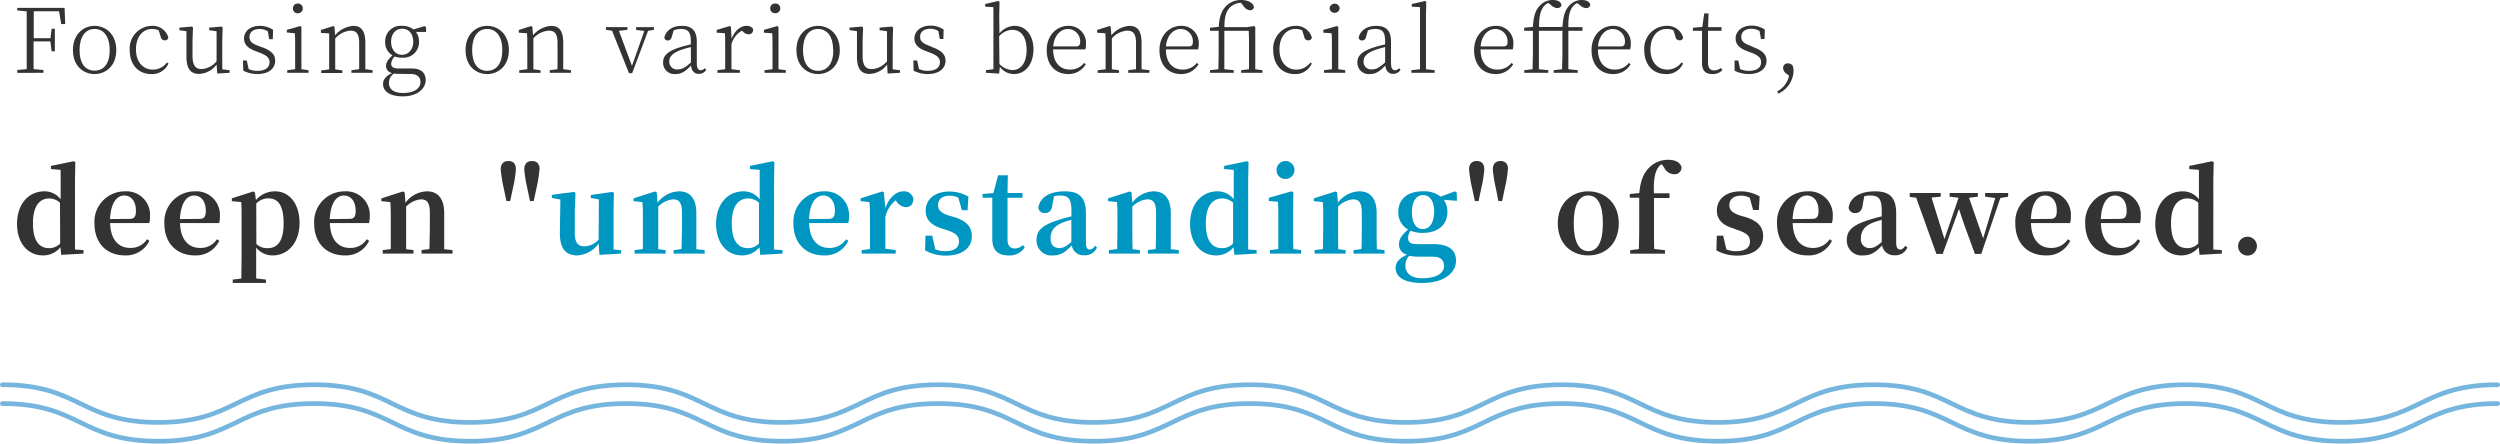 <svg xmlns="http://www.w3.org/2000/svg" viewBox="0 0 531 94.21"><defs><style>.cls-1{fill:#333;}.cls-2{fill:#0096c2;}.cls-3{fill:none;stroke:#76b6de;stroke-linecap:round;stroke-linejoin:round;stroke-width:1px;}</style></defs><title>アセット 8</title><g id="レイヤー_2" data-name="レイヤー 2"><g id="text"><path class="cls-1" d="M7.17,2.39c0,1.83,0,3.71,0,5.72h3.55l.25-2h.68v4.8h-.68l-.27-2.11H7.13c0,2.15,0,4,0,5.88l2.1.19v.6H3.67v-.6l2-.19c0-1.83,0-3.71,0-5.57V8c0-1.89,0-3.75,0-5.59l-2-.19V1.67H13.72l.13,3.44H13l-.46-2.72Z"/><path class="cls-1" d="M15.49,10.64c0-3.44,2.3-5.15,4.6-5.15S24.7,7.2,24.7,10.64s-2.31,5.09-4.61,5.09S15.49,14.1,15.49,10.64Zm7.81,0c0-2.83-1.24-4.49-3.21-4.49S16.9,7.81,16.9,10.64,18.09,15,20.09,15,23.3,13.49,23.3,10.64Z"/><path class="cls-1" d="M35.79,13.47a3.76,3.76,0,0,1-3.67,2.26c-2.75,0-4.57-2-4.57-5.11a4.8,4.8,0,0,1,4.71-5.13,3.44,3.44,0,0,1,3.49,2.45.68.68,0,0,1-.74.63.84.84,0,0,1-.87-.74L33.7,6.44a3.4,3.4,0,0,0-1.39-.29c-2,0-3.43,1.68-3.43,4.34s1.5,4.29,3.57,4.29a3.65,3.65,0,0,0,3-1.5Z"/><path class="cls-1" d="M48.77,14.91v.55l-2.62.16L46,13.7a4.83,4.83,0,0,1-3.71,2c-1.74,0-2.71-1-2.69-3.76l0-5.32L38.1,6.42V5.87l2.7-.23.19.23-.1,2.85v3.13c0,2.09.67,2.82,1.94,2.82A4.37,4.37,0,0,0,46,13l0-6.36-1.58-.23V5.87l2.66-.23.21.23-.08,2.85v6Z"/><path class="cls-1" d="M55.77,10.07c1.94.72,2.68,1.57,2.68,2.85,0,1.5-1.24,2.81-3.78,2.81a6.65,6.65,0,0,1-3-.72l-.06-2.17h.8l.4,1.83a4.37,4.37,0,0,0,1.9.37c1.71,0,2.54-.75,2.54-1.82,0-.91-.55-1.42-2-2l-.93-.35c-1.5-.55-2.49-1.33-2.49-2.71S53,5.49,55.18,5.49A5,5,0,0,1,58,6.33l-.06,2h-.76l-.3-1.69a3.47,3.47,0,0,0-1.71-.48c-1.46,0-2.17.73-2.17,1.7s.57,1.42,2,1.93Z"/><path class="cls-1" d="M65.54,14.91v.55H61v-.55l1.69-.21c0-1,0-2.56,0-3.55v-1c0-1.2,0-2.07-.06-3.08L60.93,6.9V6.34l2.85-.81.24.19,0,2.6v2.83c0,1,0,2.51,0,3.55ZM62.22,1.75a1,1,0,0,1,1.06-1,1,1,0,1,1,0,2.07A1,1,0,0,1,62.22,1.75Z"/><path class="cls-1" d="M79.14,14.91v.55h-4.5v-.55l1.65-.21c0-1,0-2.52,0-3.55v-2c0-2-.63-2.64-1.85-2.64A4.69,4.69,0,0,0,71.2,8.19v3c0,1,0,2.51,0,3.55l1.52.21v.55H68.23v-.55l1.68-.21c0-1,0-2.56,0-3.55v-1c0-1.25,0-2.18,0-3.09l-1.75-.12V6.36l2.64-.83.25.19.13,1.78a5.49,5.49,0,0,1,3.86-2c1.67,0,2.56,1,2.56,3.65v2c0,1,0,2.51,0,3.55Z"/><path class="cls-1" d="M90.52,6.78l-2.17,0A3.36,3.36,0,0,1,89,8.87a3.29,3.29,0,0,1-3.58,3.38A4.07,4.07,0,0,1,83.85,12a2.32,2.32,0,0,0-.76,1.54c0,.62.38,1,1.52,1h2.81c2,0,3,.92,3,2.51s-1.6,3.42-4.84,3.42c-2.82,0-4.22-1.1-4.22-2.62,0-1,.63-1.69,1.92-2.34A1.51,1.51,0,0,1,82,14c0-.72.4-1.37,1.37-2.24a3.14,3.14,0,0,1-1.56-2.89,3.28,3.28,0,0,1,3.57-3.38,3.84,3.84,0,0,1,2.44.76l2.35-.7.31.21Zm-5.76,8.91a7.08,7.08,0,0,1-1.08-.07,2.4,2.4,0,0,0-1.07,2c0,1.43,1.16,2.13,3,2.13,2.44,0,3.69-1,3.69-2.34,0-.95-.55-1.69-2.11-1.69Zm3-6.86c0-1.63-.91-2.73-2.34-2.73s-2.35,1.16-2.35,2.77.91,2.77,2.3,2.77S87.78,10.49,87.78,8.83Z"/><path class="cls-1" d="M98.88,10.64c0-3.44,2.3-5.15,4.59-5.15s4.62,1.71,4.62,5.15-2.32,5.09-4.62,5.09S98.88,14.1,98.88,10.64Zm7.81,0c0-2.83-1.24-4.49-3.22-4.49s-3.19,1.66-3.19,4.49,1.2,4.4,3.19,4.4S106.69,13.49,106.69,10.64Z"/><path class="cls-1" d="M121.27,14.91v.55h-4.5v-.55l1.65-.21c0-1,0-2.52,0-3.55v-2c0-2-.63-2.64-1.84-2.64a4.71,4.71,0,0,0-3.29,1.65v3c0,1,0,2.51,0,3.55l1.52.21v.55h-4.52v-.55L112,14.7c0-1,0-2.56,0-3.55v-1c0-1.25,0-2.18-.06-3.09l-1.75-.12V6.36l2.64-.83.25.19.13,1.78a5.5,5.5,0,0,1,3.86-2c1.67,0,2.56,1,2.56,3.65v2c0,1,0,2.51,0,3.55Z"/><path class="cls-1" d="M138.9,6.34l-1.25.21-3.38,9h-.67L130,6.52l-1.3-.18V5.76h4.56v.58l-1.8.2L134.23,14l2.62-7.43-1.74-.21V5.76h3.79Z"/><path class="cls-1" d="M150,14.82a1.81,1.81,0,0,1-1.56.87c-1,0-1.54-.66-1.67-1.77-1.2,1.24-2,1.81-3.29,1.81a2.41,2.41,0,0,1-2.64-2.49c0-1.31.8-2.24,3.27-3.1.8-.26,1.75-.51,2.62-.7V8.81c0-2.12-.66-2.66-2.15-2.66a4.07,4.07,0,0,0-1.5.31l-.4,1.37c-.13.51-.4.76-.83.76a.67.67,0,0,1-.74-.65c.4-1.56,1.8-2.45,3.76-2.45S148,6.42,148,8.81v4.53c0,1.19.31,1.57.88,1.57a1.17,1.17,0,0,0,.83-.43ZM146.74,10a21.5,21.5,0,0,0-2.34.69c-1.76.7-2.24,1.5-2.24,2.33A1.61,1.61,0,0,0,144,14.74c.89,0,1.53-.38,2.75-1.46Z"/><path class="cls-1" d="M155.39,8.23c.65-1.68,1.9-2.74,3.16-2.74a1.61,1.61,0,0,1,1.42.66c0,.73-.28,1.13-1,1.13a1.63,1.63,0,0,1-1.16-.57l-.24-.19a4.81,4.81,0,0,0-2.21,2.86v1.77c0,1,0,2.49,0,3.55l1.79.21v.55h-4.77v-.55l1.65-.21c0-1,0-2.56,0-3.55v-1c0-1.25,0-2.18-.06-3.09l-1.75-.12V6.36L155,5.53l.25.19Z"/><path class="cls-1" d="M166.91,14.91v.55h-4.52v-.55l1.69-.21c0-1,0-2.56,0-3.55v-1c0-1.2,0-2.07-.06-3.08l-1.77-.13V6.34l2.85-.81.25.19,0,2.6v2.83c0,1,0,2.51,0,3.55ZM163.59,1.75a1,1,0,0,1,1.06-1,1,1,0,0,1,1.08,1.05,1,1,0,0,1-1.08,1A1,1,0,0,1,163.59,1.75Z"/><path class="cls-1" d="M169.16,10.64c0-3.44,2.29-5.15,4.59-5.15s4.62,1.71,4.62,5.15-2.32,5.09-4.62,5.09S169.16,14.1,169.16,10.64Zm7.8,0c0-2.83-1.23-4.49-3.21-4.49s-3.19,1.66-3.19,4.49,1.2,4.4,3.19,4.4S177,13.49,177,10.64Z"/><path class="cls-1" d="M191.15,14.91v.55l-2.62.16-.11-1.92a4.83,4.83,0,0,1-3.71,2c-1.74,0-2.71-1-2.69-3.76l0-5.32-1.59-.23V5.87l2.7-.23.19.23-.1,2.85v3.13c0,2.09.67,2.82,1.94,2.82A4.37,4.37,0,0,0,188.4,13l0-6.36-1.58-.23V5.87l2.66-.23.21.23-.08,2.85v6Z"/><path class="cls-1" d="M198.15,10.07c1.93.72,2.68,1.57,2.68,2.85,0,1.5-1.24,2.81-3.79,2.81a6.68,6.68,0,0,1-3-.72L194,12.84h.8l.39,1.83a4.4,4.4,0,0,0,1.9.37c1.71,0,2.55-.75,2.55-1.82,0-.91-.55-1.42-2-2l-.93-.35c-1.5-.55-2.49-1.33-2.49-2.71s1.21-2.72,3.4-2.72a5,5,0,0,1,2.81.84l-.06,2h-.76l-.3-1.69a3.47,3.47,0,0,0-1.71-.48c-1.46,0-2.17.73-2.17,1.7s.57,1.42,2,1.93Z"/><path class="cls-1" d="M212.28,7.09a4.28,4.28,0,0,1,3.23-1.6c2.3,0,4,1.94,4,5s-1.69,5.24-4.14,5.24a3.74,3.74,0,0,1-3-1.54l-.15,1.44-2.81-.17v-.55L211,14.7c0-1.06,0-2.56,0-3.55V1.52l-1.75-.1V.85L212,.21l.3.15-.06,2.93Zm0,6.49a3.91,3.91,0,0,0,2.77,1.3c1.6,0,3-1.28,3-4.28,0-2.79-1.23-4.26-3-4.26a3.85,3.85,0,0,0-2.83,1.35Z"/><path class="cls-1" d="M223.69,10.49c0,2.94,1.58,4.29,3.57,4.29a3.73,3.73,0,0,0,3-1.41l.36.27a4.2,4.2,0,0,1-3.72,2.09c-2.58,0-4.58-1.77-4.58-5.09,0-3.14,2.13-5.15,4.58-5.15a3.63,3.63,0,0,1,3.76,3.86,4,4,0,0,1-.13,1.14Zm4.85-.63c.7,0,.89-.38.89-1a2.61,2.61,0,0,0-2.59-2.7c-1.53,0-2.94,1.33-3.13,3.69Z"/><path class="cls-1" d="M244.14,14.91v.55h-4.5v-.55l1.65-.21c0-1,0-2.52,0-3.55v-2c0-2-.63-2.64-1.85-2.64a4.69,4.69,0,0,0-3.28,1.65v3c0,1,0,2.51,0,3.55l1.52.21v.55h-4.53v-.55l1.68-.21c0-1,0-2.56,0-3.55v-1c0-1.25,0-2.18-.05-3.09l-1.75-.12V6.36l2.64-.83.25.19.13,1.78a5.49,5.49,0,0,1,3.86-2c1.67,0,2.56,1,2.56,3.65v2c0,1,0,2.51,0,3.55Z"/><path class="cls-1" d="M247.63,10.49c0,2.94,1.58,4.29,3.58,4.29a3.74,3.74,0,0,0,3-1.41l.36.27a4.21,4.21,0,0,1-3.73,2.09c-2.58,0-4.57-1.77-4.57-5.09,0-3.14,2.12-5.15,4.57-5.15a3.63,3.63,0,0,1,3.77,3.86,3.61,3.61,0,0,1-.14,1.14Zm4.85-.63c.7,0,.89-.38.89-1a2.61,2.61,0,0,0-2.58-2.7c-1.54,0-2.95,1.33-3.14,3.69Z"/><path class="cls-1" d="M268.14,14.91v.55h-4.52v-.55l1.67-.21c0-1,0-2.56,0-3.55v-1.1c0-1.46,0-2.45-.07-3.51h-5.17v4.61c0,1.2,0,2.36,0,3.55l2,.21v.55H257v-.55l1.79-.21c0-1.17.05-2.35.05-3.55V6.54H257V5.89l1.86-.19c.14-2.19.59-3.52,1.7-4.54A4.37,4.37,0,0,1,263.62,0c1.5,0,2.62.65,2.72,1.54a.8.8,0,0,1-.84.64,1.74,1.74,0,0,1-1.27-.76l-.67-.83a3.51,3.51,0,0,0-2.33,1c-.78.8-1.18,2-1.16,4.18h4.67l1.64-.23.24.19,0,2.54v2.89c0,1,0,2.51,0,3.55Z"/><path class="cls-1" d="M278.63,13.47A3.75,3.75,0,0,1,275,15.73c-2.75,0-4.57-2-4.57-5.11a4.8,4.8,0,0,1,4.71-5.13,3.44,3.44,0,0,1,3.49,2.45.68.68,0,0,1-.74.63.84.84,0,0,1-.87-.74l-.44-1.39a3.4,3.4,0,0,0-1.39-.29c-2,0-3.43,1.68-3.43,4.34s1.5,4.29,3.57,4.29a3.65,3.65,0,0,0,3-1.5Z"/><path class="cls-1" d="M285.73,14.91v.55h-4.52v-.55l1.69-.21c0-1,0-2.56,0-3.55v-1c0-1.2,0-2.07-.06-3.08l-1.77-.13V6.34L284,5.53l.25.19,0,2.6v2.83c0,1,0,2.51,0,3.55ZM282.4,1.75a1.08,1.08,0,0,1,2.15,0,1.08,1.08,0,0,1-2.15,0Z"/><path class="cls-1" d="M297.47,14.82a1.81,1.81,0,0,1-1.56.87c-1,0-1.54-.66-1.67-1.77-1.2,1.24-2,1.81-3.29,1.81a2.41,2.41,0,0,1-2.64-2.49c0-1.31.8-2.24,3.27-3.1.8-.26,1.75-.51,2.62-.7V8.81c0-2.12-.66-2.66-2.15-2.66a4.07,4.07,0,0,0-1.5.31l-.4,1.37c-.13.51-.4.76-.83.76a.67.67,0,0,1-.74-.65c.4-1.56,1.8-2.45,3.76-2.45s3.11.93,3.11,3.32v4.53c0,1.19.31,1.57.88,1.57a1.17,1.17,0,0,0,.83-.43ZM294.2,10a21.5,21.5,0,0,0-2.34.69c-1.76.7-2.24,1.5-2.24,2.33a1.61,1.61,0,0,0,1.83,1.71c.89,0,1.53-.38,2.75-1.46Z"/><path class="cls-1" d="M304.72,14.91v.55h-4.94v-.55l1.83-.21c0-1.12,0-2.45,0-3.55V1.52l-1.75-.1V.85l2.79-.64.29.15-.06,2.93v7.86c0,1.1,0,2.43,0,3.55Z"/><path class="cls-1" d="M314.47,10.49c0,2.94,1.58,4.29,3.57,4.29a3.73,3.73,0,0,0,3-1.41l.36.27a4.2,4.2,0,0,1-3.72,2.09c-2.58,0-4.58-1.77-4.58-5.09,0-3.14,2.13-5.15,4.58-5.15a3.63,3.63,0,0,1,3.76,3.86,4,4,0,0,1-.13,1.14Zm4.84-.63c.71,0,.9-.38.9-1a2.61,2.61,0,0,0-2.59-2.7c-1.54,0-2.94,1.33-3.13,3.69Z"/><path class="cls-1" d="M331.88,5.7c.12-2.19.5-3.53,1.43-4.5A3.49,3.49,0,0,1,336,0c.87,0,1.61.32,1.78,1a.83.83,0,0,1-.93.72A2.15,2.15,0,0,1,335.47,1L335,.66a2.48,2.48,0,0,0-1.05.88c-.55.78-.87,1.94-.83,4.22h3v.78h-3v4.61c0,1.2,0,2.36,0,3.55l2,.21v.55H330v-.55l1.79-.21c0-1.17.07-2.35.07-3.55V6.54h-5v4.61c0,1.2,0,2.36,0,3.55l2,.21v.55h-5.11v-.55l1.78-.21c0-1.17.06-2.35.06-3.55V6.54h-1.86V5.89l1.86-.19c.13-2.32.57-3.59,1.48-4.5A3.63,3.63,0,0,1,329.87,0c.89,0,1.61.32,1.78,1,0,.4-.36.72-.93.72A2.16,2.16,0,0,1,329.36,1l-.5-.37a2.5,2.5,0,0,0-1.1.92c-.55.81-.87,1.93-.86,4.18h4.45Z"/><path class="cls-1" d="M339.41,10.49c0,2.94,1.57,4.29,3.57,4.29a3.73,3.73,0,0,0,3-1.41l.36.27a4.21,4.21,0,0,1-3.73,2.09c-2.58,0-4.57-1.77-4.57-5.09,0-3.14,2.12-5.15,4.57-5.15a3.63,3.63,0,0,1,3.77,3.86,3.61,3.61,0,0,1-.14,1.14Zm4.84-.63c.7,0,.89-.38.89-1a2.6,2.6,0,0,0-2.58-2.7c-1.54,0-2.95,1.33-3.14,3.69Z"/><path class="cls-1" d="M357.48,13.47a3.75,3.75,0,0,1-3.66,2.26c-2.76,0-4.58-2-4.58-5.11A4.8,4.8,0,0,1,354,5.49a3.44,3.44,0,0,1,3.49,2.45.68.68,0,0,1-.74.63.84.84,0,0,1-.87-.74l-.44-1.39A3.39,3.39,0,0,0,354,6.15c-2,0-3.44,1.68-3.44,4.34s1.5,4.29,3.57,4.29a3.64,3.64,0,0,0,3-1.5Z"/><path class="cls-1" d="M365.84,14.88a2.77,2.77,0,0,1-2.14.85c-1.49,0-2.23-.8-2.19-2.43,0-.44,0-.86,0-1.56V6.54h-1.94V5.89l2-.17.4-2.87h.93l-.1,2.91h2.85v.78h-2.87v6.72c0,1.2.46,1.69,1.28,1.69a2.49,2.49,0,0,0,1.46-.51Z"/><path class="cls-1" d="M372.53,10.07c1.93.72,2.68,1.57,2.68,2.85,0,1.5-1.24,2.81-3.79,2.81a6.68,6.68,0,0,1-3-.72l0-2.17h.79l.4,1.83a4.4,4.4,0,0,0,1.9.37c1.71,0,2.55-.75,2.55-1.82,0-.91-.55-1.42-2-2l-.93-.35c-1.51-.55-2.49-1.33-2.49-2.71s1.21-2.72,3.4-2.72a5,5,0,0,1,2.81.84l-.06,2h-.76l-.3-1.69a3.47,3.47,0,0,0-1.71-.48c-1.46,0-2.17.73-2.17,1.7s.57,1.42,2,1.93Z"/><path class="cls-1" d="M379.36,15.58a1.43,1.43,0,0,1-.62-1.12.93.93,0,0,1,1-1,1.35,1.35,0,0,1,1,.44,3.26,3.26,0,0,1,.21,1.27,5.49,5.49,0,0,1-3.24,4.71l-.23-.46A5,5,0,0,0,380,16.09Z"/><path class="cls-1" d="M17.74,53.12v.74L13,54.13l-.16-1.61a4.76,4.76,0,0,1-3.72,1.73c-3.15,0-5.5-2.55-5.5-6.68,0-4.34,2.52-6.93,5.81-6.93a4.28,4.28,0,0,1,3.45,1.68V36.08l-2.06-.17v-.67l4.85-1,.33.21-.07,3.79V53Zm-5-10.06a3.4,3.4,0,0,0-2.28-.91C8.6,42.15,7,43.49,7,47.43s1.46,5.28,3.46,5.28a3.16,3.16,0,0,0,2.32-1Z"/><path class="cls-1" d="M23.39,47.38c.1,3.67,1.92,5.28,4.25,5.28a4.12,4.12,0,0,0,3.6-1.85l.48.34a5.44,5.44,0,0,1-5.16,3.1c-3.77,0-6.5-2.45-6.5-6.82a6.45,6.45,0,0,1,6.52-6.79,5,5,0,0,1,5.29,5.25,5.17,5.17,0,0,1-.17,1.49Zm4.11-.89c1.1,0,1.37-.55,1.37-1.77,0-1.95-1-3.19-2.5-3.19s-2.83,1.46-3,5Z"/><path class="cls-1" d="M38.24,47.38c.1,3.67,1.92,5.28,4.25,5.28a4.12,4.12,0,0,0,3.6-1.85l.48.34a5.44,5.44,0,0,1-5.16,3.1c-3.77,0-6.5-2.45-6.5-6.82a6.45,6.45,0,0,1,6.52-6.79,5,5,0,0,1,5.28,5.25,5.21,5.21,0,0,1-.16,1.49Zm4.11-.89c1.1,0,1.36-.55,1.36-1.77,0-1.95-1-3.19-2.49-3.19s-2.83,1.46-3,5Z"/><path class="cls-1" d="M54.36,42.49a5.29,5.29,0,0,1,4.08-1.85c2.9,0,5.18,2.47,5.18,6.72s-2.52,6.89-5.69,6.89a4.44,4.44,0,0,1-3.52-1.66v1.66c0,1.44,0,3.17,0,4.89l2.07.24v.72H49.44v-.72l1.82-.21c0-1.73.05-3.46.05-4.92V46.52c0-1.56,0-2.45-.07-3.6l-2-.19v-.6l4.56-1.47.34.24Zm.09,9.33a3.28,3.28,0,0,0,2.4.89c2,0,3.39-1.37,3.39-5.28S59,42.13,57,42.13a3.57,3.57,0,0,0-2.57,1.1Z"/><path class="cls-1" d="M70.07,47.38c.09,3.67,1.92,5.28,4.25,5.28a4.14,4.14,0,0,0,3.6-1.85l.48.34a5.45,5.45,0,0,1-5.16,3.1c-3.77,0-6.51-2.45-6.51-6.82a6.46,6.46,0,0,1,6.53-6.79,5,5,0,0,1,5.28,5.25,5.17,5.17,0,0,1-.17,1.49Zm4.1-.89c1.11,0,1.37-.55,1.37-1.77,0-1.95-1-3.19-2.5-3.19s-2.83,1.46-3,5Z"/><path class="cls-1" d="M96.12,53.12v.74H89.54v-.74l1.68-.22c0-1.34.08-3.31.08-4.68V45.15c0-2.09-.6-2.81-1.9-2.81a4.91,4.91,0,0,0-3.14,1.56v4.32c0,1.32,0,3.34,0,4.71l1.56.19v.74H81.29v-.74L83,52.9c0-1.36,0-3.36,0-4.68V46.49c0-1.56,0-2.42-.1-3.57l-1.89-.19v-.6l4.6-1.47.34.22.17,2.18a5.89,5.89,0,0,1,4.56-2.42c2.25,0,3.67,1.44,3.67,4.65v2.93c0,1.37,0,3.34,0,4.71Z"/><path class="cls-1" d="M109.58,36a26.79,26.79,0,0,1-.64,4l-.58,2.71h-.79L107,40a30.46,30.46,0,0,1-.65-4c0-1.2.63-1.8,1.64-1.8S109.58,34.78,109.58,36Zm5,0a26.79,26.79,0,0,1-.64,4l-.58,2.71h-.79L112,40a30.46,30.46,0,0,1-.65-4c0-1.2.63-1.8,1.64-1.8S114.62,34.78,114.62,36Z"/><path class="cls-2" d="M131.93,53.14v.72l-4.61.27-.17-2.4a6,6,0,0,1-4.53,2.52c-2.31,0-3.75-1.28-3.7-4.87l.1-7-1.81-.33v-.67l4.76-.63.26.27-.14,3.84v4.65c0,2.12.74,2.81,2.06,2.81a4.29,4.29,0,0,0,3-1.41l.05-8.55-1.71-.31v-.63l4.63-.67.27.27-.07,3.84V53Z"/><path class="cls-2" d="M149.67,53.12v.74h-6.58v-.74l1.68-.22c0-1.34.08-3.31.08-4.68V45.15c0-2.09-.6-2.81-1.9-2.81a4.91,4.91,0,0,0-3.14,1.56v4.32c0,1.32,0,3.34,0,4.71l1.56.19v.74h-6.57v-.74l1.75-.22c0-1.36,0-3.36,0-4.68V46.49c0-1.56,0-2.42-.1-3.57l-1.89-.19v-.6l4.6-1.47.34.22.17,2.18a5.89,5.89,0,0,1,4.56-2.42c2.25,0,3.67,1.44,3.67,4.65v2.93c0,1.37,0,3.34,0,4.71Z"/><path class="cls-2" d="M166.21,53.12v.74l-4.73.27-.17-1.61a4.75,4.75,0,0,1-3.72,1.73c-3.14,0-5.49-2.55-5.49-6.68,0-4.34,2.52-6.93,5.8-6.93a4.3,4.3,0,0,1,3.46,1.68V36.08l-2.06-.17v-.67l4.85-1,.33.21-.07,3.79V53Zm-5-10.06a3.42,3.42,0,0,0-2.28-.91c-1.9,0-3.5,1.34-3.5,5.28s1.46,5.28,3.45,5.28a3.16,3.16,0,0,0,2.33-1Z"/><path class="cls-2" d="M171.86,47.38c.1,3.67,1.92,5.28,4.25,5.28a4.12,4.12,0,0,0,3.6-1.85l.48.34a5.45,5.45,0,0,1-5.16,3.1c-3.77,0-6.51-2.45-6.51-6.82a6.46,6.46,0,0,1,6.53-6.79,5,5,0,0,1,5.28,5.25,5.21,5.21,0,0,1-.16,1.49Zm4.1-.89c1.11,0,1.37-.55,1.37-1.77,0-1.95-1-3.19-2.49-3.19s-2.84,1.46-3,5Z"/><path class="cls-2" d="M188.05,44.21c.77-2.3,2.37-3.57,3.81-3.57A2,2,0,0,1,194,42.17C194,43.25,193.5,44,192.37,44a2.51,2.51,0,0,1-1.9-1.15l-.26-.29a6.47,6.47,0,0,0-2.16,3.53v2.13c0,1.3,0,3.24,0,4.61l2.2.29v.74h-7.22v-.74l1.75-.22c0-1.36,0-3.36,0-4.68V46.49c0-1.56,0-2.42-.1-3.57l-1.89-.19v-.6l4.61-1.47.33.22Z"/><path class="cls-2" d="M202.86,46.16c2.52.84,3.56,2.11,3.56,4,0,2.45-2,4.13-5.5,4.13a9,9,0,0,1-4.44-1.11l.1-3.12H198l.67,2.91a5.3,5.3,0,0,0,2.09.38c1.92,0,2.93-.74,2.93-2.06,0-1.06-.56-1.73-2.43-2.36l-1.32-.43c-2.06-.65-3.33-1.8-3.33-3.74,0-2.31,1.8-4.08,5.08-4.08a8.09,8.09,0,0,1,4,1.08l-.17,2.88H204.3L203.56,42a3.85,3.85,0,0,0-1.82-.44c-1.59,0-2.5.77-2.5,2,0,1,.53,1.65,2.38,2.25Z"/><path class="cls-2" d="M217.65,52.54a3.81,3.81,0,0,1-3.45,1.71c-2.21,0-3.44-1.08-3.44-3.53,0-.77,0-1.44,0-2.4V42h-2.07v-.79L211,41l1-3.77h2.06L214,41h3.17v1H214v8.88c0,1.35.6,1.9,1.56,1.9a2.7,2.7,0,0,0,1.7-.72Z"/><path class="cls-2" d="M233,52.57a2.74,2.74,0,0,1-2.73,1.65,2.49,2.49,0,0,1-2.62-2.11c-1.32,1.39-2.26,2.14-4,2.14A3.16,3.16,0,0,1,220.16,51c0-2,1.1-3.17,4.8-4.32.72-.24,1.68-.5,2.61-.72V44.77c0-2.55-.64-3.24-2.44-3.24a5.44,5.44,0,0,0-1.25.14l-.34,1.73c-.1,1.32-.74,1.85-1.56,1.85a1.32,1.32,0,0,1-1.44-1.11c.31-2.16,2.3-3.5,5.64-3.5,3.15,0,4.47,1.37,4.47,4.73v6.19c0,1.08.33,1.44.86,1.44.36,0,.65-.22,1.08-.79Zm-5.45-5.88c-.72.21-1.39.4-1.8.57-1.89.75-2.61,1.85-2.61,3.34s.76,2.09,1.92,2.09c.79,0,1.39-.36,2.49-1.27Z"/><path class="cls-2" d="M250.38,53.12v.74H243.8v-.74l1.68-.22c.05-1.34.07-3.31.07-4.68V45.15c0-2.09-.6-2.81-1.89-2.81a5,5,0,0,0-3.15,1.56v4.32c0,1.32,0,3.34.05,4.71l1.56.19v.74h-6.58v-.74l1.75-.22c0-1.36.05-3.36.05-4.68V46.49c0-1.56,0-2.42-.09-3.57l-1.9-.19v-.6L240,40.66l.34.22.16,2.18A5.9,5.9,0,0,1,245,40.64c2.26,0,3.68,1.44,3.68,4.65v2.93c0,1.37,0,3.34,0,4.71Z"/><path class="cls-2" d="M266.91,53.12v.74l-4.72.27L262,52.52a4.76,4.76,0,0,1-3.72,1.73c-3.15,0-5.5-2.55-5.5-6.68,0-4.34,2.52-6.93,5.81-6.93a4.31,4.31,0,0,1,3.46,1.68V36.08L260,35.91v-.67l4.85-1,.34.21-.08,3.79V53Zm-5-10.06a3.43,3.43,0,0,0-2.28-.91c-1.9,0-3.51,1.34-3.51,5.28s1.47,5.28,3.46,5.28a3.19,3.19,0,0,0,2.33-1Z"/><path class="cls-2" d="M276.36,53.12v.74h-6.61v-.74l1.76-.22c0-1.36,0-3.36,0-4.68v-1.7c0-1.54,0-2.45-.07-3.65l-1.94-.19V42l4.87-1.37.34.22-.05,3.74v3.6c0,1.32,0,3.34.05,4.71ZM271.15,36.2A1.9,1.9,0,1,1,273,38,1.8,1.8,0,0,1,271.15,36.2Z"/><path class="cls-2" d="M294.07,53.12v.74H287.5v-.74l1.68-.22c.05-1.34.07-3.31.07-4.68V45.15c0-2.09-.6-2.81-1.9-2.81a5,5,0,0,0-3.14,1.56v4.32c0,1.32,0,3.34.05,4.71l1.56.19v.74h-6.58v-.74L281,52.9c0-1.36.05-3.36.05-4.68V46.49c0-1.56,0-2.42-.09-3.57l-1.9-.19v-.6l4.61-1.47.33.22.17,2.18a5.89,5.89,0,0,1,4.56-2.42c2.26,0,3.67,1.44,3.67,4.65v2.93c0,1.37,0,3.34.05,4.71Z"/><path class="cls-2" d="M309.45,42.65l-2.81-.21a4.16,4.16,0,0,1,.79,2.57c0,2.61-1.87,4.46-5.23,4.46a6.89,6.89,0,0,1-2.59-.46,2.49,2.49,0,0,0-.53,1.52c0,.86.48,1.32,1.82,1.32h3.53c3.43,0,4.83,1.36,4.83,3.53,0,2.52-2.48,4.72-7.2,4.72-4.11,0-5.64-1.44-5.64-3.24,0-1.1.76-2,2.44-2.76a2.21,2.21,0,0,1-1.72-2.16c0-1.1.55-2,1.94-3.19A4.1,4.1,0,0,1,297,45c0-2.6,1.84-4.37,5.23-4.37A5.73,5.73,0,0,1,306,41.77L309,40.64l.41.26Zm-7.83,11.86a9.62,9.62,0,0,1-2.3-.19,2.93,2.93,0,0,0-.82,2.06c0,1.78,1.37,2.72,3.56,2.72,3.09,0,4.65-1.11,4.65-2.57,0-1.11-.57-2-2.3-2Zm3-9.53c0-2.18-.89-3.55-2.35-3.55s-2.38,1.39-2.38,3.62.82,3.6,2.31,3.6S304.6,47.24,304.6,45Z"/><path class="cls-1" d="M315.27,36a25.55,25.55,0,0,1-.65,4l-.57,2.71h-.79L312.68,40a30.46,30.46,0,0,1-.65-4c0-1.2.63-1.8,1.63-1.8S315.27,34.78,315.27,36Zm5,0a25.55,25.55,0,0,1-.65,4l-.57,2.71h-.79L317.72,40a30.46,30.46,0,0,1-.65-4c0-1.2.63-1.8,1.63-1.8S320.31,34.78,320.31,36Z"/><path class="cls-1" d="M330.87,47.41c0-4.3,3-6.77,6.48-6.77s6.48,2.45,6.48,6.77-2.81,6.84-6.48,6.84S330.87,51.7,330.87,47.41Zm9.58,0c0-4-1.15-5.9-3.1-5.9s-3.09,1.94-3.09,5.9,1.1,5.93,3.09,5.93S340.45,51.42,340.45,47.43Z"/><path class="cls-1" d="M348.19,41c.24-2.74,1-4.32,2.09-5.4a5.65,5.65,0,0,1,4.05-1.66c1.35,0,2.55.46,2.84,1.61A1.45,1.45,0,0,1,355.56,37a2.39,2.39,0,0,1-2.11-1.44l-.51-.68a1.92,1.92,0,0,0-.74.7c-.75,1.1-1,2.74-.91,5.47h3.31v1h-3.29v6.19c0,1.56,0,3.1.05,4.64l2.28.26v.74h-7.39v-.74l1.84-.22c.05-1.53.08-3.09.08-4.68V42h-2v-.79Z"/><path class="cls-1" d="M370.94,46.16c2.52.84,3.55,2.11,3.55,4,0,2.45-2,4.13-5.49,4.13a9,9,0,0,1-4.44-1.11l.09-3.12H366l.68,2.91a5.27,5.27,0,0,0,2.09.38c1.92,0,2.92-.74,2.92-2.06,0-1.06-.55-1.73-2.42-2.36L368,48.46c-2.06-.65-3.34-1.8-3.34-3.74,0-2.31,1.8-4.08,5.09-4.08a8.05,8.05,0,0,1,4,1.08l-.16,2.88h-1.23L371.64,42a3.87,3.87,0,0,0-1.83-.44c-1.58,0-2.49.77-2.49,2,0,1,.53,1.65,2.37,2.25Z"/><path class="cls-1" d="M380.77,47.38c.1,3.67,1.92,5.28,4.25,5.28a4.12,4.12,0,0,0,3.6-1.85l.48.34a5.44,5.44,0,0,1-5.16,3.1c-3.77,0-6.5-2.45-6.5-6.82A6.46,6.46,0,0,1,384,40.64a5,5,0,0,1,5.28,5.25,5.17,5.17,0,0,1-.17,1.49Zm4.11-.89c1.1,0,1.37-.55,1.37-1.77,0-1.95-1-3.19-2.5-3.19s-2.83,1.46-3,5Z"/><path class="cls-1" d="M405.13,52.57a2.76,2.76,0,0,1-2.74,1.65,2.51,2.51,0,0,1-2.62-2.11c-1.31,1.39-2.25,2.14-4,2.14A3.16,3.16,0,0,1,392.26,51c0-2,1.11-3.17,4.8-4.32.72-.24,1.68-.5,2.62-.72V44.77c0-2.55-.65-3.24-2.45-3.24a5.44,5.44,0,0,0-1.25.14l-.33,1.73c-.1,1.32-.75,1.85-1.56,1.85a1.31,1.31,0,0,1-1.44-1.11c.31-2.16,2.3-3.5,5.64-3.5,3.14,0,4.46,1.37,4.46,4.73v6.19c0,1.08.34,1.44.87,1.44.36,0,.64-.22,1.08-.79Zm-5.45-5.88c-.72.21-1.39.4-1.8.57-1.9.75-2.62,1.85-2.62,3.34a1.82,1.82,0,0,0,1.92,2.09c.79,0,1.39-.36,2.5-1.27Z"/><path class="cls-1" d="M426.51,41.79l-1.63.26-4.06,11.89h-1.35c-1.94-5.24-2.8-7.64-3.38-9.56l-3.46,9.56h-1.34L407,42l-1.37-.17V41h6.58v.77l-1.95.19L413,50.79,416,42l-1.9-.22V41h6v.77l-1.88.24,3,8.62,2.57-8.57-2.16-.29V41h4.92Z"/><path class="cls-1" d="M431.38,47.38c.1,3.67,1.92,5.28,4.25,5.28a4.12,4.12,0,0,0,3.6-1.85l.48.34a5.44,5.44,0,0,1-5.16,3.1c-3.77,0-6.5-2.45-6.5-6.82a6.46,6.46,0,0,1,6.53-6.79,5,5,0,0,1,5.28,5.25,5.17,5.17,0,0,1-.17,1.49Zm4.11-.89c1.1,0,1.37-.55,1.37-1.77,0-1.95-1-3.19-2.5-3.19s-2.83,1.46-3,5Z"/><path class="cls-1" d="M446.23,47.38c.1,3.67,1.92,5.28,4.25,5.28a4.12,4.12,0,0,0,3.6-1.85l.48.34a5.44,5.44,0,0,1-5.16,3.1c-3.77,0-6.5-2.45-6.5-6.82a6.45,6.45,0,0,1,6.52-6.79,5,5,0,0,1,5.28,5.25,5.21,5.21,0,0,1-.16,1.49Zm4.11-.89c1.1,0,1.36-.55,1.36-1.77,0-1.95-1-3.19-2.49-3.19s-2.83,1.46-3,5Z"/><path class="cls-1" d="M471.92,53.12v.74l-4.73.27L467,52.52a4.76,4.76,0,0,1-3.72,1.73c-3.15,0-5.5-2.55-5.5-6.68,0-4.34,2.52-6.93,5.81-6.93a4.31,4.31,0,0,1,3.46,1.68V36.08L465,35.91v-.67l4.85-1,.34.21-.08,3.79V53Zm-5-10.06a3.43,3.43,0,0,0-2.28-.91c-1.9,0-3.51,1.34-3.51,5.28s1.47,5.28,3.46,5.28a3.19,3.19,0,0,0,2.33-1Z"/><path class="cls-1" d="M475.37,52.28a2,2,0,1,1,4,0,2,2,0,0,1-4,0Z"/><path class="cls-3" d="M.5,81.72c16.56,0,16.56,8,33.12,8s16.56-8,33.13-8,16.56,8,33.12,8,16.56-8,33.12-8,16.56,8,33.12,8,16.57-8,33.13-8,16.56,8,33.12,8,16.57-8,33.13-8,16.56,8,33.12,8,16.56-8,33.12-8,16.56,8,33.13,8,16.56-8,33.12-8,16.57,8,33.13,8,16.56-8,33.13-8,16.56,8,33.13,8,16.56-8,33.13-8"/><path class="cls-3" d="M.5,85.72c16.56,0,16.56,8,33.12,8s16.56-8,33.13-8,16.56,8,33.12,8,16.56-8,33.12-8,16.56,8,33.12,8,16.57-8,33.13-8,16.56,8,33.12,8,16.57-8,33.13-8,16.56,8,33.12,8,16.56-8,33.12-8,16.56,8,33.13,8,16.56-8,33.12-8,16.57,8,33.13,8,16.56-8,33.13-8,16.56,8,33.13,8,16.56-8,33.13-8"/></g></g></svg>
